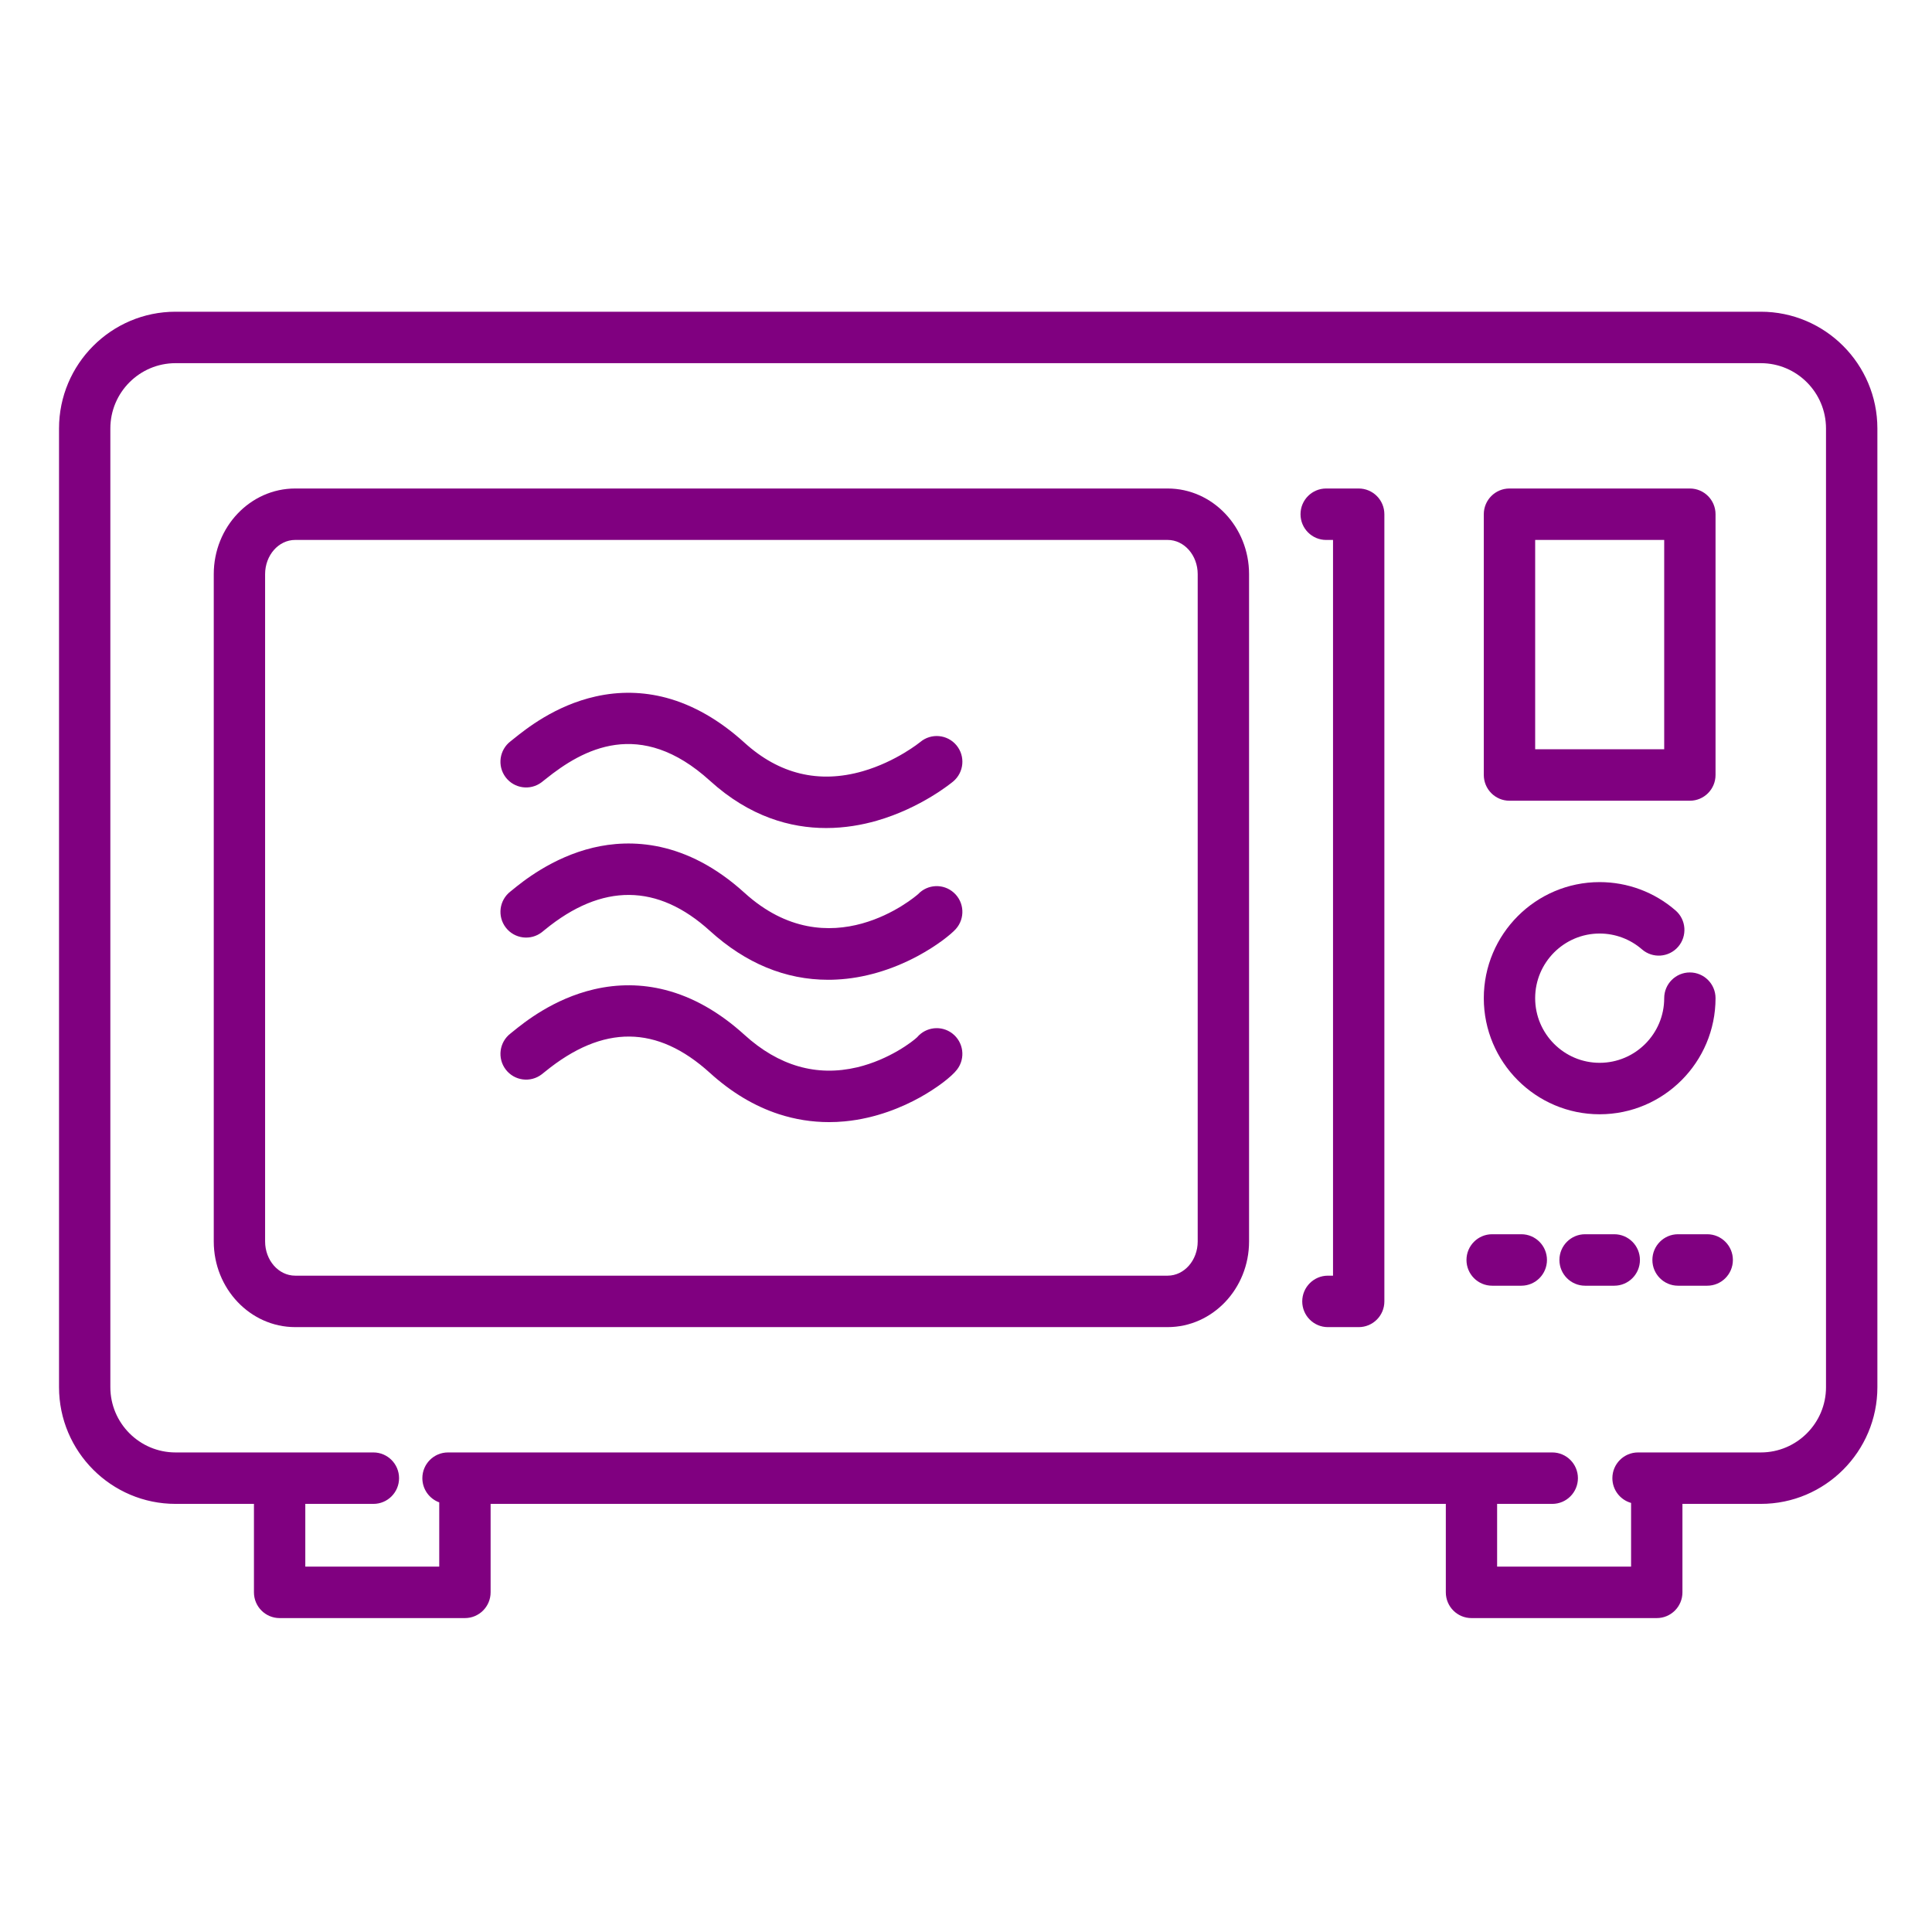 <?xml version="1.0" encoding="utf-8"?>
<!-- Generator: Adobe Illustrator 16.0.0, SVG Export Plug-In . SVG Version: 6.00 Build 0)  -->
<!DOCTYPE svg PUBLIC "-//W3C//DTD SVG 1.1//EN" "http://www.w3.org/Graphics/SVG/1.1/DTD/svg11.dtd">
<svg version="1.1" id="Layer_1" xmlns="http://www.w3.org/2000/svg" xmlns:xlink="http://www.w3.org/1999/xlink" x="0px" y="0px"
	 width="170px" height="170px" viewBox="0 0 170 170" enable-background="new 0 0 170 170" xml:space="preserve">
<path fill="#800080" d="M105.388,109.237c0,1.661-1.184,3.011-2.645,3.011h-76.77c-1.46,0-2.646-1.35-2.646-3.011V50.521
	c0-1.661,1.186-3.011,2.646-3.011h76.77c1.461,0,2.645,1.35,2.645,3.011V109.237z M102.743,42.984h-76.77
	c-3.95,0-7.164,3.379-7.164,7.537v58.716c0,4.156,3.214,7.538,7.164,7.538h76.77c3.95,0,7.164-3.382,7.164-7.538V50.521
	C109.907,46.364,106.693,42.984,102.743,42.984"/>
<g>
	<defs>
		<rect id="SVGID_1_" x="5.193" y="27.429" width="160" height="114.949"/>
	</defs>
	<clipPath id="SVGID_2_">
		<use xlink:href="#SVGID_1_"  overflow="visible"/>
	</clipPath>
	<g clip-path="url(#SVGID_2_)">
		<path fill="#800080" d="M160.674,122.059c0,3.167-2.574,5.744-5.735,5.744h-10.805c-1.247,0-2.258,1.014-2.258,2.263
			c0,1.04,0.696,1.91,1.646,2.179v5.606h-11.788v-5.521h4.852c1.247,0,2.258-1.013,2.258-2.264c0-1.249-1.011-2.263-2.258-2.263
			H39.421c-1.248,0-2.257,1.014-2.257,2.263c0,0.98,0.619,1.815,1.486,2.13v5.655H26.864v-5.521h5.991
			c1.248,0,2.259-1.013,2.259-2.264c0-1.249-1.012-2.263-2.259-2.263h-17.41c-3.161,0-5.735-2.577-5.735-5.744V37.702
			c0-3.17,2.574-5.746,5.735-5.746h139.493c3.161,0,5.735,2.575,5.735,5.746V122.059z M154.938,27.429H15.446
			c-5.653,0-10.252,4.608-10.252,10.273v84.356c0,5.663,4.599,10.271,10.252,10.271h6.899v7.784c0,1.25,1.012,2.265,2.258,2.265
			h16.305c1.249,0,2.261-1.015,2.261-2.265v-7.784h84.051v7.784c0,1.25,1.008,2.265,2.257,2.265h16.305
			c1.249,0,2.258-1.015,2.258-2.265v-7.784h6.899c5.654,0,10.255-4.607,10.255-10.271V37.702
			C165.193,32.038,160.593,27.429,154.938,27.429"/>
	</g>
</g>
<path fill="#800080" d="M150.953,87.831c0-1.25-1.011-2.264-2.26-2.264c-1.247,0-2.257,1.014-2.257,2.264
	c0,3.137-2.549,5.688-5.681,5.688c-3.128,0-5.674-2.552-5.674-5.688s2.546-5.688,5.674-5.688c1.369,0,2.689,0.493,3.721,1.39
	c0.939,0.82,2.368,0.72,3.188-0.226c0.814-0.943,0.717-2.375-0.227-3.192c-1.852-1.612-4.226-2.497-6.682-2.497
	c-5.618,0-10.193,4.581-10.193,10.214c0,5.633,4.575,10.215,10.193,10.215C146.379,98.046,150.953,93.464,150.953,87.831"/>
<path fill="#800080" d="M119.552,42.984h-2.86c-1.248,0-2.257,1.014-2.257,2.263c0,1.25,1.009,2.264,2.257,2.264h0.603v64.737
	h-0.449c-1.248,0-2.26,1.015-2.26,2.266c0,1.248,1.012,2.262,2.26,2.262h2.707c1.249,0,2.26-1.014,2.26-2.262V45.247
	C121.812,43.998,120.801,42.984,119.552,42.984"/>
<path fill="#800080" d="M135.082,47.511h11.354v18.418h-11.354V47.511z M132.82,70.457h15.873c1.249,0,2.26-1.015,2.26-2.265V45.247
	c0-1.249-1.011-2.263-2.26-2.263H132.82c-1.246,0-2.258,1.014-2.258,2.263v22.945C130.563,69.442,131.574,70.457,132.82,70.457"/>
<path fill="#800080" d="M133.863,108.603h-2.567c-1.249,0-2.258,1.015-2.258,2.264c0,1.251,1.009,2.265,2.258,2.265h2.567
	c1.246,0,2.257-1.014,2.257-2.265C136.12,109.617,135.109,108.603,133.863,108.603"/>
<path fill="#800080" d="M142.041,108.603h-2.566c-1.248,0-2.259,1.015-2.259,2.264c0,1.251,1.011,2.265,2.259,2.265h2.566
	c1.247,0,2.26-1.014,2.26-2.265C144.301,109.617,143.288,108.603,142.041,108.603"/>
<path fill="#800080" d="M150.222,108.603h-2.568c-1.247,0-2.258,1.015-2.258,2.264c0,1.251,1.011,2.265,2.258,2.265h2.568
	c1.246,0,2.258-1.014,2.258-2.265C152.479,109.617,151.468,108.603,150.222,108.603"/>
<path fill="#800080" d="M47.654,68.834c0.109-0.083,0.227-0.178,0.366-0.289c3.251-2.613,8.288-5.441,14.453,0.158
	c3.495,3.175,7.096,4.157,10.216,4.157c1.647,0,3.162-0.272,4.457-0.644c3.919-1.125,6.613-3.36,6.727-3.454
	c0.957-0.803,1.083-2.229,0.284-3.188c-0.802-0.959-2.227-1.084-3.182-0.282c-0.021,0.016-2.113,1.723-5.071,2.573
	c-3.847,1.102-7.344,0.257-10.396-2.515c-2.188-1.987-4.504-3.314-6.883-3.952c-2.04-0.542-4.128-0.583-6.206-0.117
	c-3.578,0.799-6.133,2.854-7.227,3.733c-0.104,0.083-0.202,0.165-0.257,0.205c-0.996,0.753-1.196,2.172-0.444,3.171
	C45.241,69.386,46.659,69.587,47.654,68.834"/>
<path fill="#800080" d="M83.933,78.553c-0.91-0.822-2.305-0.764-3.145,0.122c-0.286,0.254-7.794,6.683-15.28-0.117
	c-5.148-4.675-10.083-4.739-13.314-3.97c-3.623,0.863-6.25,3.015-7.114,3.723c-0.07,0.056-0.125,0.103-0.167,0.134
	c-0.987,0.765-1.169,2.186-0.405,3.176c0.764,0.99,2.184,1.169,3.17,0.406c0.063-0.052,0.151-0.122,0.261-0.212
	c5.032-4.124,9.924-4.09,14.534,0.099c3.144,2.854,6.641,4.299,10.401,4.299c0.25,0,0.503-0.006,0.757-0.021
	c2.359-0.118,4.815-0.833,7.105-2.061c1.739-0.933,2.965-1.936,3.366-2.382C84.936,80.819,84.862,79.388,83.933,78.553"/>
<path fill="#800080" d="M83.791,90.932c-0.959-0.733-2.318-0.575-3.09,0.336c-0.359,0.35-2.441,1.97-5.273,2.645
	c-3.565,0.844-6.905-0.116-9.92-2.854c-2.204-2.003-4.545-3.331-6.965-3.951c-2.057-0.528-4.167-0.548-6.271-0.057
	c-3.605,0.84-6.182,2.938-7.154,3.728c-0.081,0.066-0.146,0.12-0.198,0.159c-0.99,0.76-1.176,2.181-0.419,3.172
	c0.758,0.993,2.176,1.182,3.168,0.42c0.087-0.067,0.185-0.146,0.297-0.237c5.102-4.152,9.847-4.113,14.507,0.118
	c1.879,1.706,3.916,2.925,6.052,3.622c1.436,0.468,2.918,0.703,4.425,0.703c0.449,0,0.899-0.019,1.352-0.063
	c2.817-0.26,5.169-1.291,6.646-2.11c1.431-0.794,2.776-1.804,3.271-2.46C84.976,93.108,84.782,91.69,83.791,90.932"/>
</svg>
